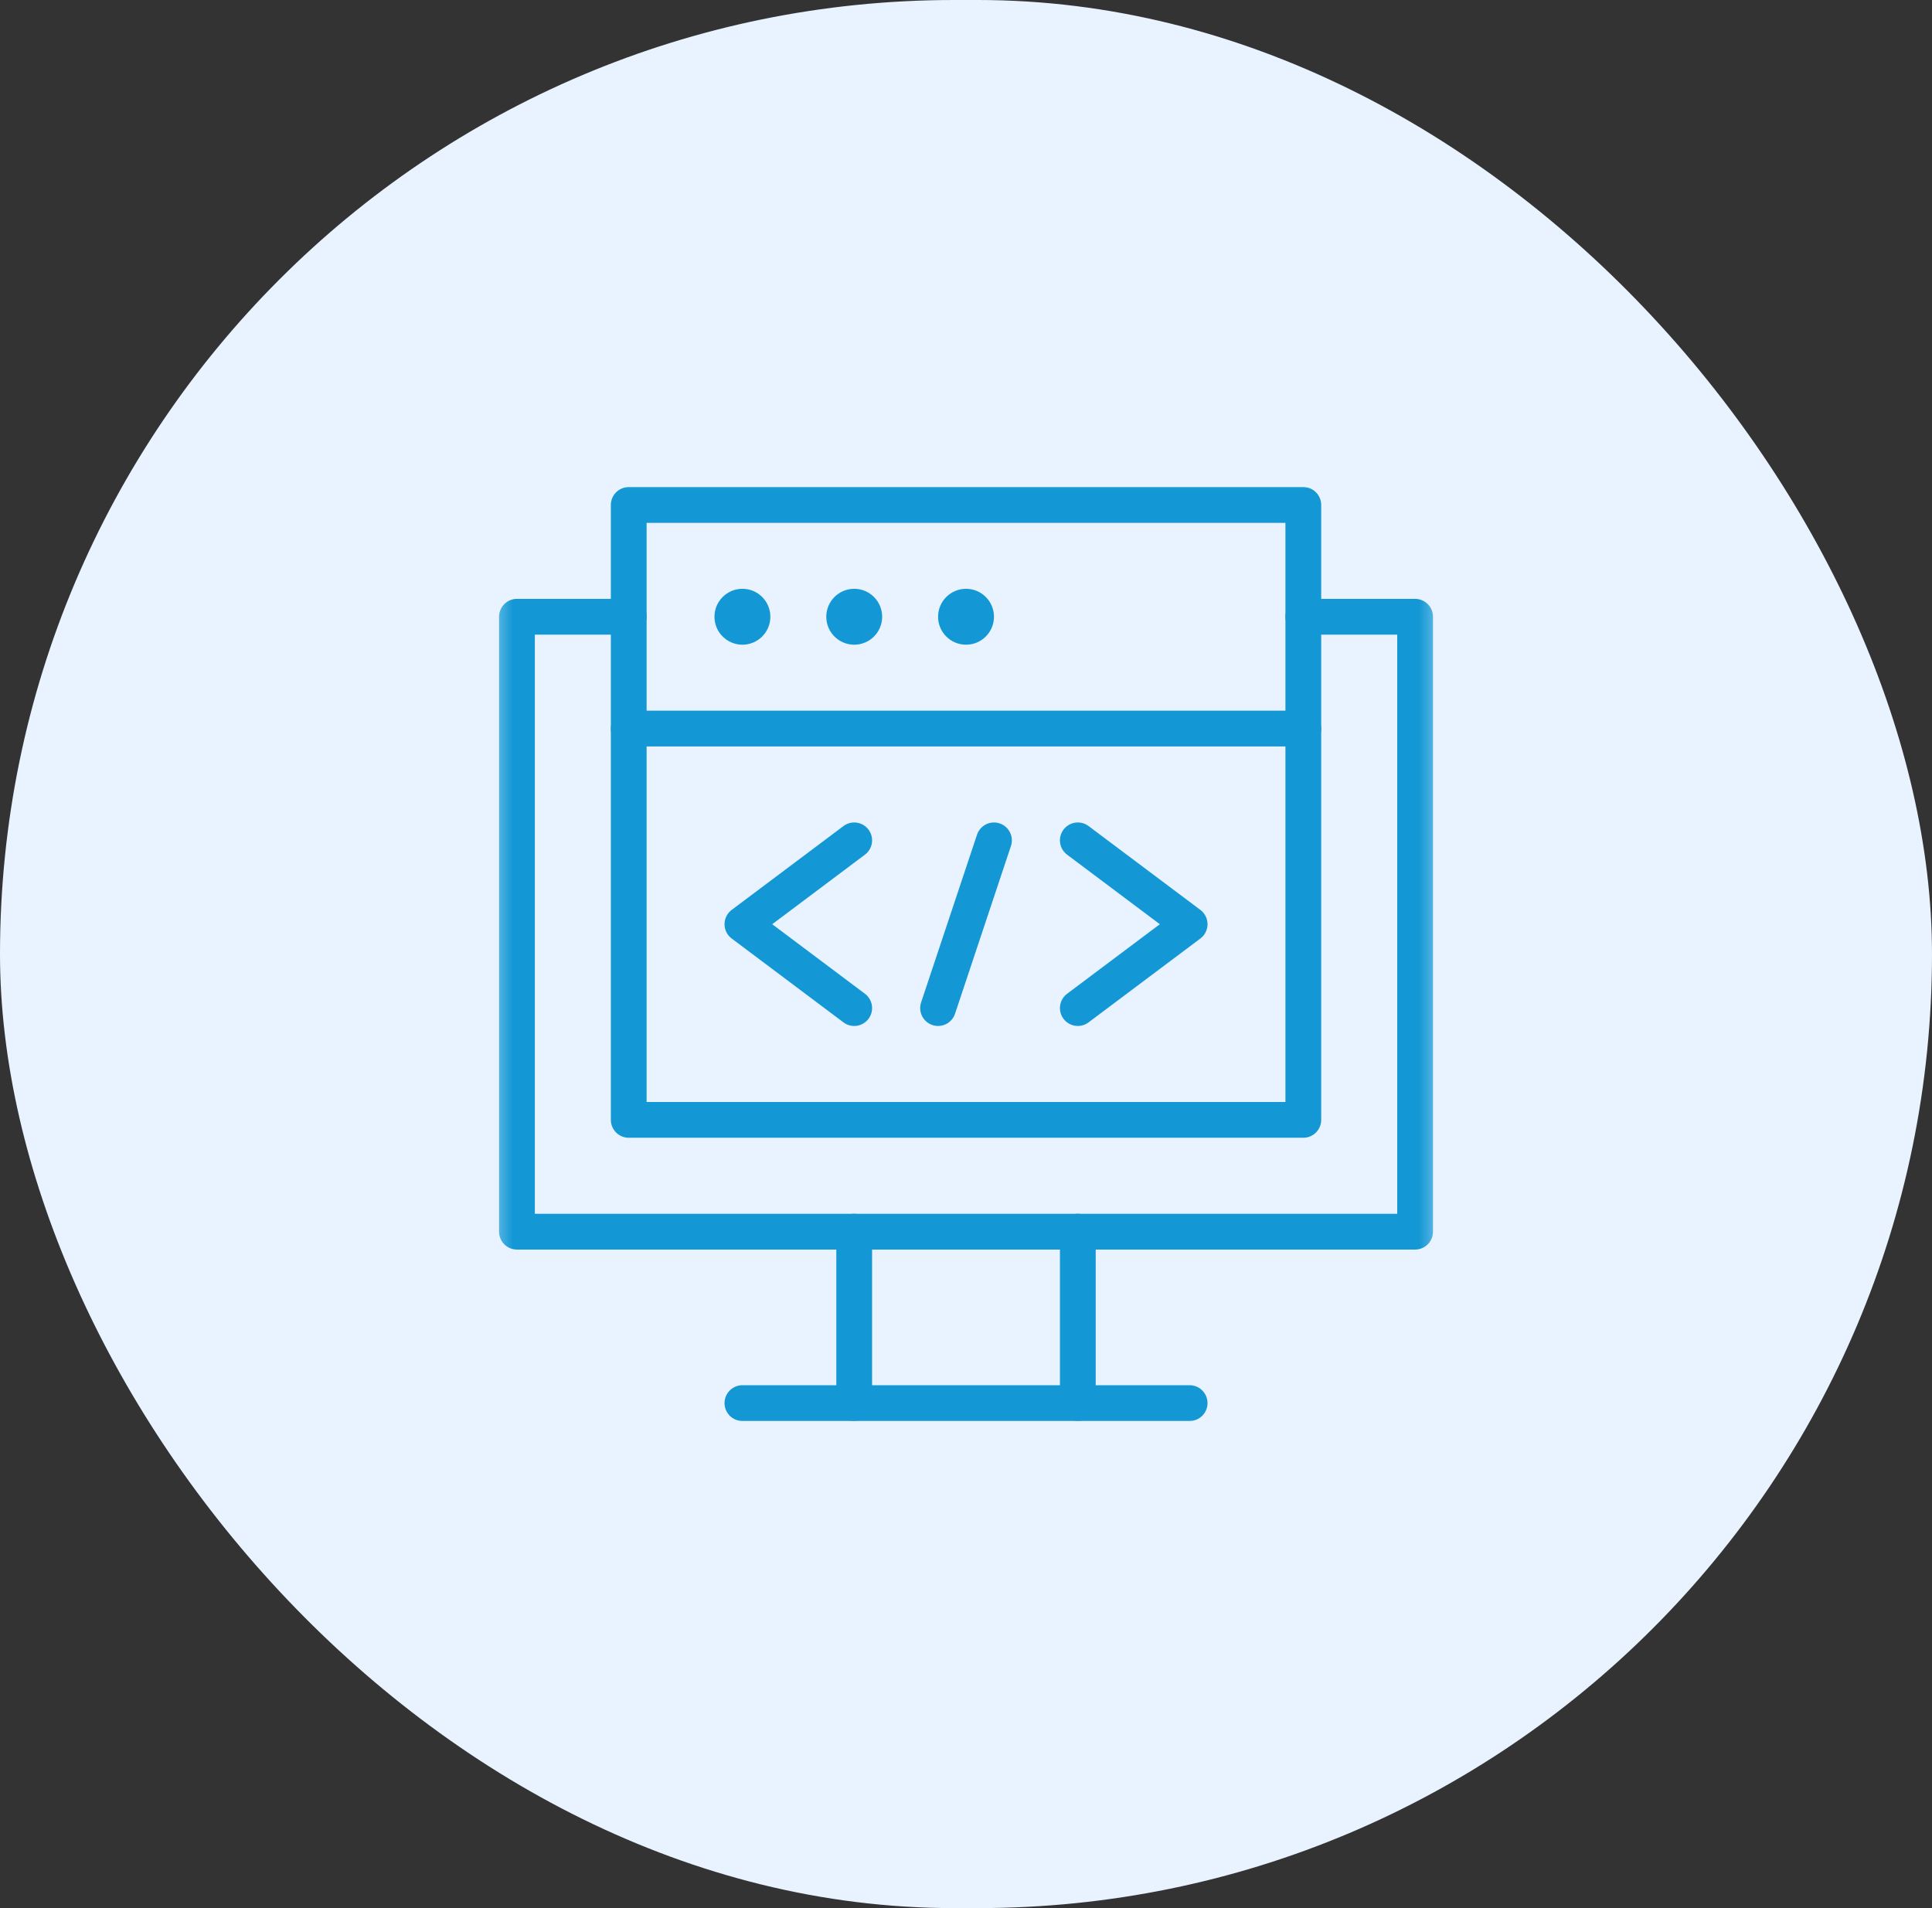 <svg width="81" height="80" viewBox="0 0 81 80" fill="none" xmlns="http://www.w3.org/2000/svg">
<rect x="0" y="0" width="81" height="80" fill="#333333" stroke="none"/>
<rect width="81" height="80" rx="40" fill="#E8F3FF"/>
<g clip-path="url(#clip0_300_279)">
<mask id="mask0_300_279" style="mask-type:luminance" maskUnits="userSpaceOnUse" x="20" y="19" width="41" height="41">
<path d="M20.501 19.999H60.501V59.999H20.501V19.999Z" fill="white"/>
</mask>
<g mask="url(#mask0_300_279)">
<path d="M54.642 25.858H59.329V51.64H21.673V25.858H26.36" stroke="#1498D5" stroke-width="1.5" stroke-miterlimit="10" stroke-linecap="round" stroke-linejoin="round"/>
<path d="M35.813 58.827V51.64" stroke="#1498D5" stroke-width="1.5" stroke-miterlimit="10" stroke-linecap="round" stroke-linejoin="round"/>
<path d="M45.188 51.64V58.827" stroke="#1498D5" stroke-width="1.5" stroke-miterlimit="10" stroke-linecap="round" stroke-linejoin="round"/>
<path d="M31.126 58.827H49.876" stroke="#1498D5" stroke-width="1.5" stroke-miterlimit="10" stroke-linecap="round" stroke-linejoin="round"/>
<path d="M54.642 46.952H26.36V21.171H54.642V46.952Z" stroke="#1498D5" stroke-width="1.5" stroke-miterlimit="10" stroke-linecap="round" stroke-linejoin="round"/>
<path d="M32.298 25.858C32.298 26.506 31.773 27.03 31.126 27.03C30.479 27.03 29.954 26.506 29.954 25.858C29.954 25.211 30.479 24.686 31.126 24.686C31.773 24.686 32.298 25.211 32.298 25.858Z" fill="#1498D5"/>
<path d="M36.985 25.858C36.985 26.506 36.461 27.03 35.813 27.03C35.166 27.03 34.642 26.506 34.642 25.858C34.642 25.211 35.166 24.686 35.813 24.686C36.461 24.686 36.985 25.211 36.985 25.858Z" fill="#1498D5"/>
<path d="M41.673 25.858C41.673 26.506 41.148 27.03 40.501 27.03C39.854 27.03 39.329 26.506 39.329 25.858C39.329 25.211 39.854 24.686 40.501 24.686C41.148 24.686 41.673 25.211 41.673 25.858Z" fill="#1498D5"/>
<path d="M26.36 30.546H54.642" stroke="#1498D5" stroke-width="1.5" stroke-miterlimit="10" stroke-linecap="round" stroke-linejoin="round"/>
<path d="M35.813 35.233L31.126 38.749L35.813 42.265" stroke="#1498D5" stroke-width="1.5" stroke-miterlimit="10" stroke-linecap="round" stroke-linejoin="round"/>
<path d="M45.188 42.265L49.876 38.749L45.188 35.233" stroke="#1498D5" stroke-width="1.5" stroke-miterlimit="10" stroke-linecap="round" stroke-linejoin="round"/>
<path d="M41.673 35.233L39.329 42.265" stroke="#1498D5" stroke-width="1.5" stroke-miterlimit="10" stroke-linecap="round" stroke-linejoin="round"/>
</g>
</g>
<defs>
<clipPath id="clip0_300_279">
<rect width="40" height="40" fill="white" transform="translate(20.5 20)"/>
</clipPath>
</defs>
</svg>

